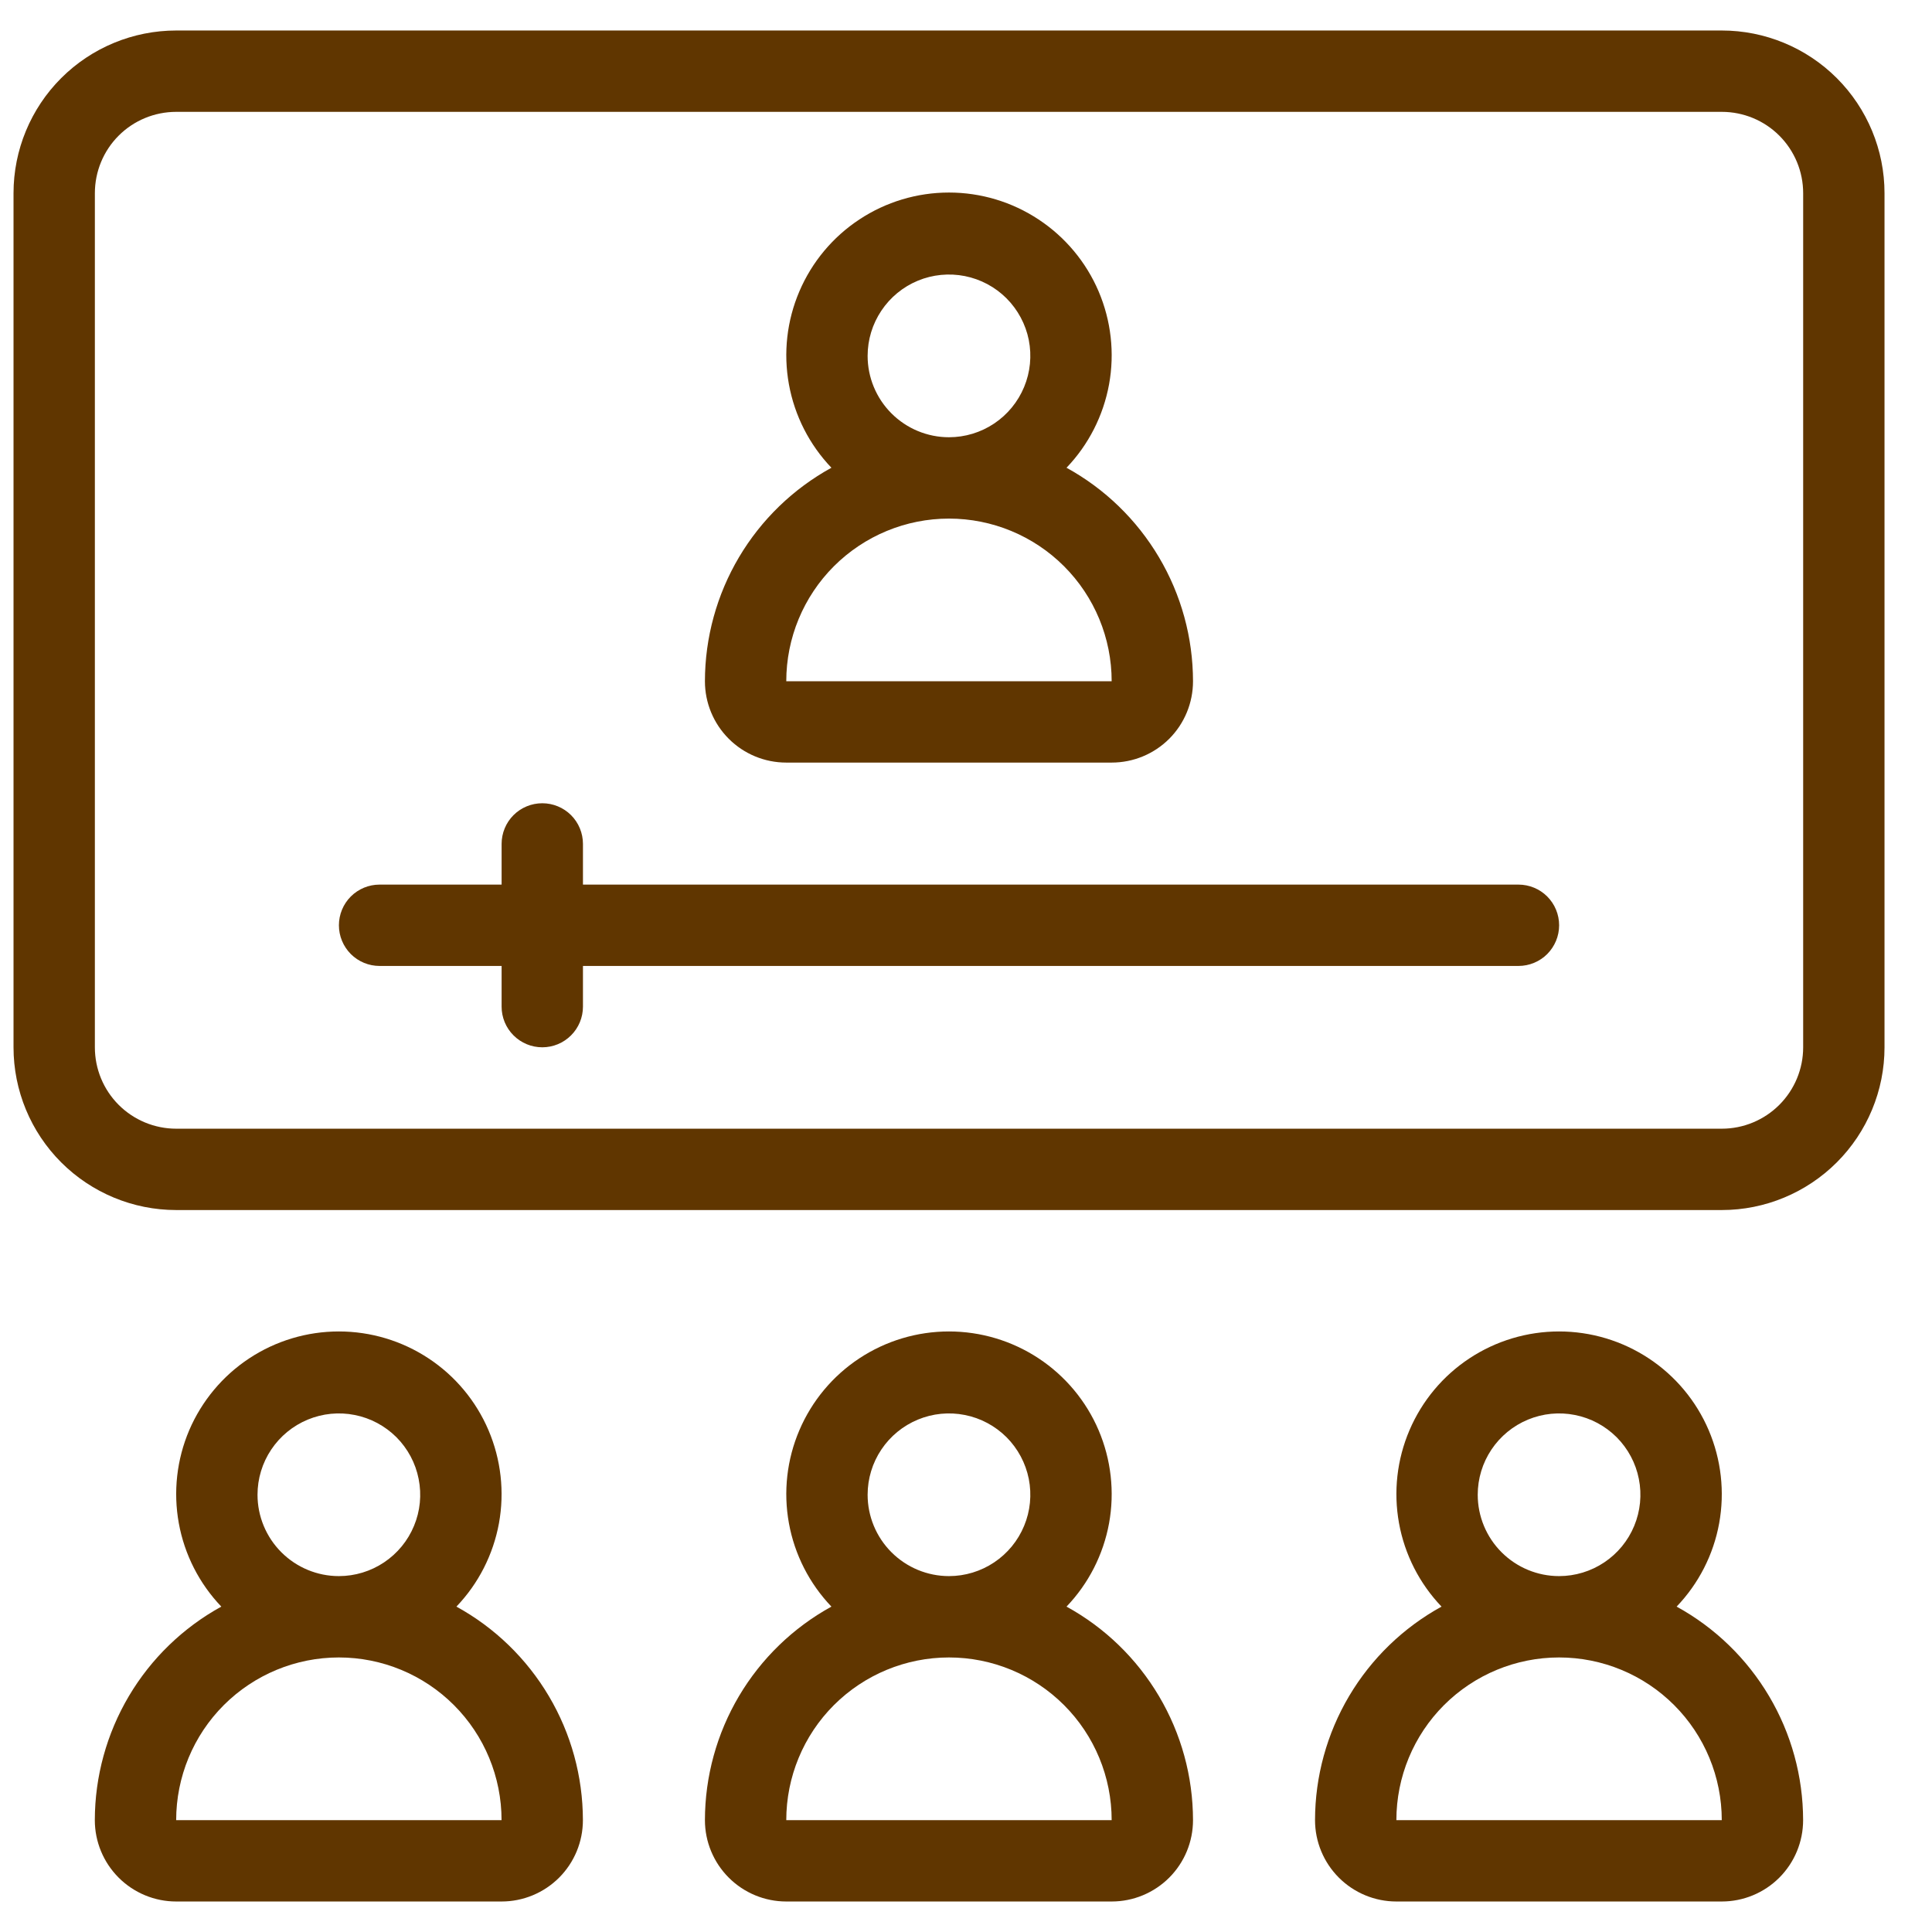 <svg width="38" height="38" viewBox="0 0 38 38" fill="none" xmlns="http://www.w3.org/2000/svg">
<path d="M33.866 0.6H3.466C2.617 0.6 1.803 0.937 1.203 1.537C0.603 2.137 0.266 2.951 0.266 3.8V20.6C0.266 21.448 0.603 22.262 1.203 22.862C1.803 23.462 2.617 23.8 3.466 23.8H33.866C34.714 23.8 35.528 23.462 36.128 22.862C36.728 22.262 37.066 21.448 37.066 20.6V3.8C37.066 2.951 36.728 2.137 36.128 1.537C35.528 0.937 34.714 0.6 33.866 0.6ZM35.466 20.6C35.466 21.024 35.297 21.431 34.997 21.731C34.697 22.031 34.29 22.2 33.866 22.2H3.466C3.041 22.2 2.634 22.031 2.334 21.731C2.034 21.431 1.866 21.024 1.866 20.6V3.8C1.866 3.375 2.034 2.968 2.334 2.668C2.634 2.368 3.041 2.2 3.466 2.2H33.866C34.29 2.2 34.697 2.368 34.997 2.668C35.297 2.968 35.466 3.375 35.466 3.8V20.6Z" fill="#603600"/>
<path d="M29.866 17.399H11.466V16.599C11.466 16.387 11.382 16.183 11.232 16.033C11.082 15.883 10.878 15.799 10.666 15.799C10.454 15.799 10.25 15.883 10.1 16.033C9.95 16.183 9.866 16.387 9.866 16.599V17.399H7.466C7.254 17.399 7.05 17.483 6.9 17.633C6.75 17.783 6.666 17.987 6.666 18.199C6.666 18.411 6.75 18.614 6.9 18.765C7.05 18.915 7.254 18.999 7.466 18.999H9.866V19.799C9.866 20.011 9.95 20.215 10.1 20.364C10.25 20.515 10.454 20.599 10.666 20.599C10.878 20.599 11.082 20.515 11.232 20.364C11.382 20.215 11.466 20.011 11.466 19.799V18.999H29.866C30.078 18.999 30.282 18.915 30.432 18.765C30.582 18.614 30.666 18.411 30.666 18.199C30.666 17.987 30.582 17.783 30.432 17.633C30.282 17.483 30.078 17.399 29.866 17.399Z" fill="#603600"/>
<path d="M15.465 14.999H21.865C22.29 14.999 22.697 14.831 22.997 14.531C23.297 14.231 23.465 13.824 23.465 13.399C23.464 12.541 23.233 11.698 22.795 10.96C22.357 10.221 21.73 9.613 20.977 9.2C21.411 8.747 21.701 8.176 21.814 7.559C21.926 6.943 21.854 6.307 21.608 5.73C21.362 5.154 20.951 4.662 20.428 4.317C19.905 3.971 19.292 3.787 18.665 3.787C18.038 3.787 17.425 3.971 16.902 4.317C16.379 4.662 15.969 5.154 15.723 5.73C15.476 6.307 15.405 6.943 15.517 7.559C15.629 8.176 15.92 8.747 16.353 9.2C15.601 9.613 14.973 10.221 14.535 10.96C14.098 11.698 13.866 12.541 13.865 13.399C13.865 13.824 14.034 14.231 14.334 14.531C14.634 14.831 15.041 14.999 15.465 14.999ZM17.065 7C17.065 6.683 17.159 6.374 17.335 6.111C17.511 5.847 17.761 5.642 18.053 5.521C18.345 5.4 18.667 5.369 18.977 5.43C19.288 5.492 19.573 5.644 19.797 5.868C20.02 6.092 20.173 6.377 20.235 6.687C20.296 6.998 20.265 7.319 20.143 7.612C20.022 7.904 19.817 8.154 19.554 8.33C19.291 8.506 18.982 8.6 18.665 8.6C18.241 8.6 17.834 8.431 17.534 8.131C17.234 7.831 17.065 7.424 17.065 7ZM15.465 13.399C15.465 12.551 15.802 11.737 16.402 11.137C17.003 10.537 17.817 10.2 18.665 10.2C19.514 10.2 20.328 10.537 20.928 11.137C21.528 11.737 21.865 12.551 21.865 13.399H15.465Z" fill="#603600"/>
<path d="M20.977 31.6C21.411 31.147 21.701 30.577 21.814 29.96C21.926 29.343 21.854 28.707 21.608 28.13C21.362 27.554 20.951 27.062 20.428 26.717C19.905 26.372 19.292 26.188 18.665 26.188C18.038 26.188 17.425 26.372 16.902 26.717C16.379 27.062 15.969 27.554 15.723 28.13C15.476 28.707 15.405 29.343 15.517 29.96C15.629 30.577 15.92 31.147 16.353 31.6C15.601 32.013 14.973 32.621 14.535 33.36C14.098 34.099 13.866 34.941 13.865 35.8C13.865 36.224 14.034 36.631 14.334 36.931C14.634 37.231 15.041 37.4 15.465 37.4H21.865C22.29 37.4 22.697 37.231 22.997 36.931C23.297 36.631 23.465 36.224 23.465 35.8C23.464 34.941 23.233 34.099 22.795 33.36C22.357 32.621 21.73 32.013 20.977 31.6ZM17.065 29.4C17.065 29.083 17.159 28.774 17.335 28.511C17.511 28.248 17.761 28.043 18.053 27.922C18.345 27.801 18.667 27.769 18.977 27.831C19.288 27.892 19.573 28.045 19.797 28.268C20.02 28.492 20.173 28.777 20.235 29.088C20.296 29.398 20.265 29.72 20.143 30.012C20.022 30.305 19.817 30.554 19.554 30.73C19.291 30.906 18.982 31 18.665 31C18.241 31 17.834 30.831 17.534 30.531C17.234 30.231 17.065 29.824 17.065 29.4ZM15.465 35.8C15.465 34.951 15.802 34.137 16.402 33.537C17.003 32.937 17.817 32.6 18.665 32.6C19.514 32.6 20.328 32.937 20.928 33.537C21.528 34.137 21.865 34.951 21.865 35.8H15.465Z" fill="#603600"/>
<path d="M32.977 31.6C33.411 31.147 33.702 30.577 33.814 29.96C33.926 29.343 33.854 28.707 33.608 28.13C33.362 27.554 32.952 27.062 32.428 26.717C31.905 26.372 31.292 26.188 30.665 26.188C30.038 26.188 29.425 26.372 28.902 26.717C28.379 27.062 27.969 27.554 27.723 28.13C27.476 28.707 27.405 29.343 27.517 29.96C27.629 30.577 27.92 31.147 28.353 31.6C27.601 32.013 26.973 32.621 26.535 33.36C26.098 34.099 25.866 34.941 25.865 35.8C25.865 36.224 26.034 36.631 26.334 36.931C26.634 37.231 27.041 37.4 27.465 37.4H33.865C34.29 37.4 34.697 37.231 34.997 36.931C35.297 36.631 35.465 36.224 35.465 35.8C35.464 34.941 35.233 34.099 34.795 33.36C34.357 32.621 33.73 32.013 32.977 31.6ZM29.065 29.4C29.065 29.083 29.159 28.774 29.335 28.511C29.511 28.248 29.761 28.043 30.053 27.922C30.345 27.801 30.667 27.769 30.977 27.831C31.288 27.892 31.573 28.045 31.797 28.268C32.02 28.492 32.173 28.777 32.234 29.088C32.296 29.398 32.264 29.72 32.143 30.012C32.022 30.305 31.817 30.554 31.554 30.73C31.291 30.906 30.982 31 30.665 31C30.241 31 29.834 30.831 29.534 30.531C29.234 30.231 29.065 29.824 29.065 29.4ZM27.465 35.8C27.465 34.951 27.802 34.137 28.402 33.537C29.003 32.937 29.817 32.6 30.665 32.6C31.514 32.6 32.328 32.937 32.928 33.537C33.528 34.137 33.865 34.951 33.865 35.8H27.465Z" fill="#603600"/>
<path d="M8.977 31.6C9.411 31.147 9.701 30.577 9.814 29.96C9.926 29.343 9.854 28.707 9.608 28.13C9.362 27.554 8.952 27.062 8.428 26.717C7.905 26.372 7.292 26.188 6.665 26.188C6.038 26.188 5.425 26.372 4.902 26.717C4.379 27.062 3.969 27.554 3.722 28.13C3.476 28.707 3.405 29.343 3.517 29.96C3.629 30.577 3.92 31.147 4.353 31.6C3.601 32.013 2.973 32.621 2.535 33.36C2.098 34.099 1.866 34.941 1.865 35.8C1.865 36.224 2.034 36.631 2.334 36.931C2.634 37.231 3.041 37.4 3.465 37.4H9.865C10.29 37.4 10.697 37.231 10.997 36.931C11.297 36.631 11.465 36.224 11.465 35.8C11.464 34.941 11.233 34.099 10.795 33.36C10.357 32.621 9.73 32.013 8.977 31.6ZM5.065 29.4C5.065 29.083 5.159 28.774 5.335 28.511C5.511 28.248 5.761 28.043 6.053 27.922C6.345 27.801 6.667 27.769 6.977 27.831C7.288 27.892 7.573 28.045 7.797 28.268C8.02 28.492 8.173 28.777 8.234 29.088C8.296 29.398 8.265 29.72 8.143 30.012C8.022 30.305 7.817 30.554 7.554 30.73C7.291 30.906 6.982 31 6.665 31C6.241 31 5.834 30.831 5.534 30.531C5.234 30.231 5.065 29.824 5.065 29.4ZM3.465 35.8C3.465 34.951 3.802 34.137 4.402 33.537C5.003 32.937 5.817 32.6 6.665 32.6C7.514 32.6 8.328 32.937 8.928 33.537C9.528 34.137 9.865 34.951 9.865 35.8H3.465Z" fill="#603600"/>
</svg>
